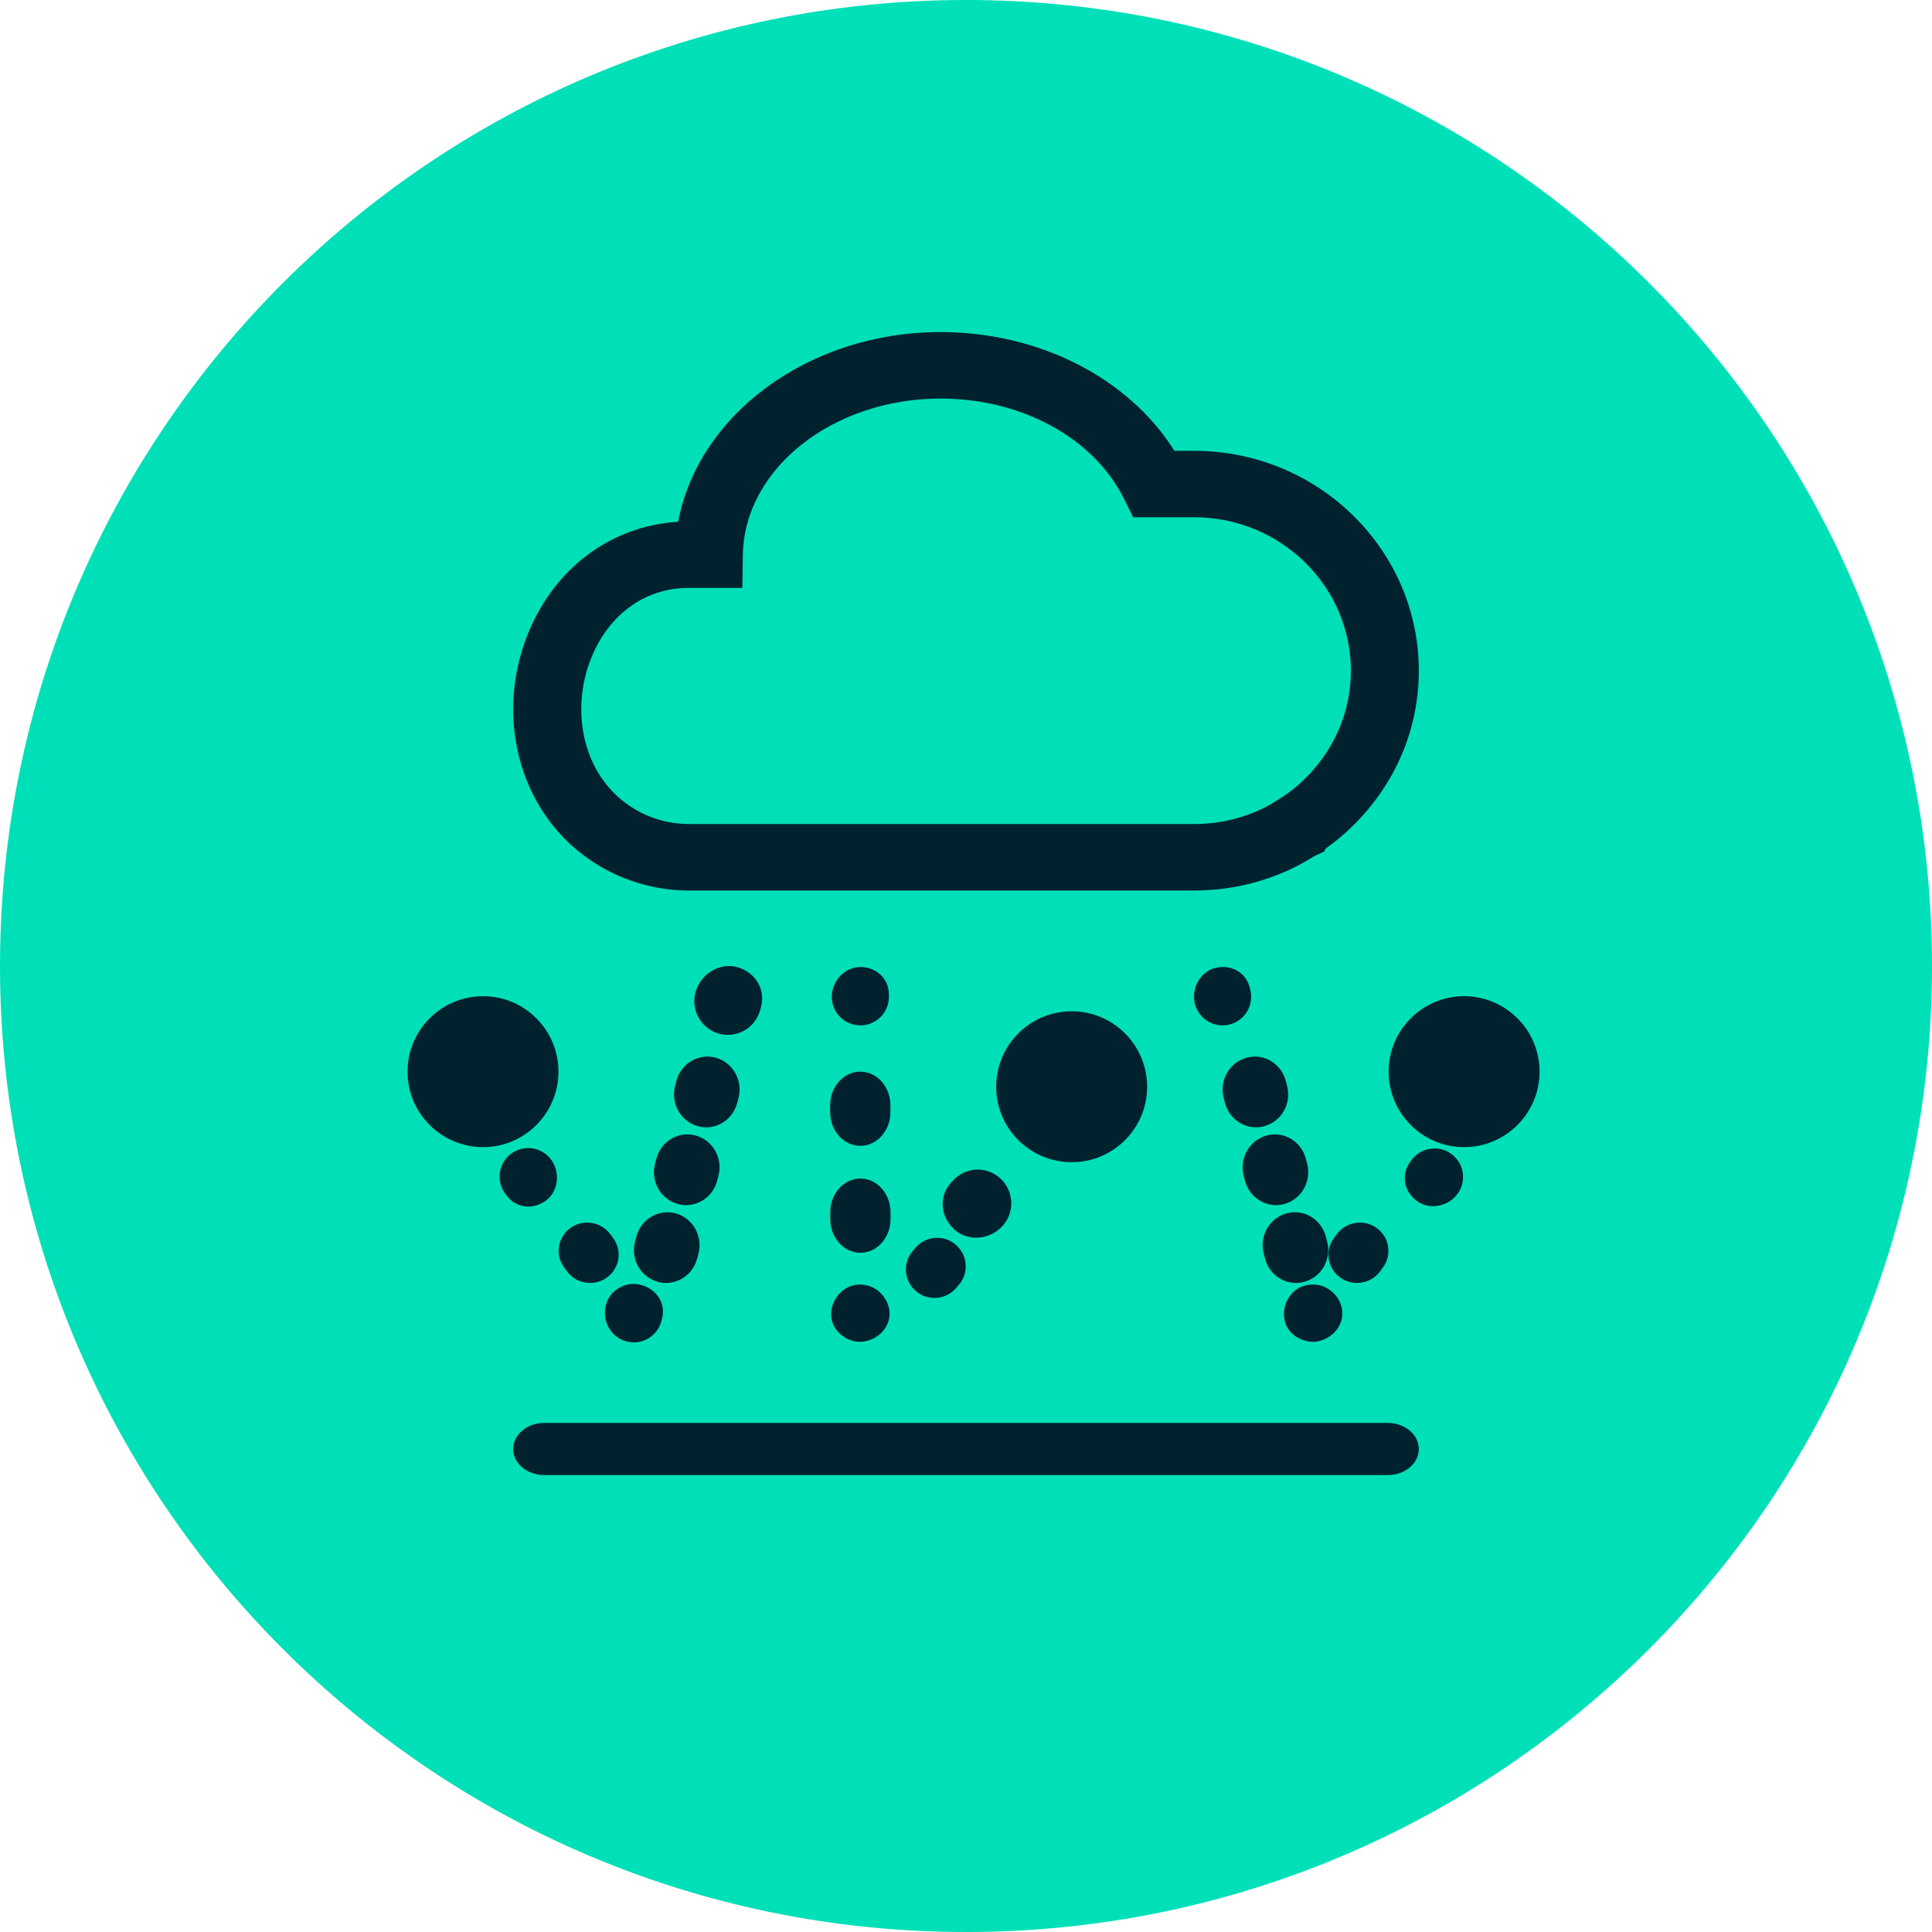 <?xml version="1.0" encoding="UTF-8"?>
<svg width="96px" height="96px" viewBox="0 0 96 96" version="1.1" xmlns="http://www.w3.org/2000/svg" xmlns:xlink="http://www.w3.org/1999/xlink">
    <title>Icon 1</title>
    <g id="HOME-+-ALL-OTHER-PAGES-FINAL-06-30" stroke="none" stroke-width="1" fill="none" fill-rule="evenodd">
        <g id="CM_Everboard_1440px" transform="translate(-135, -1865)">
            <g id="04-Everboard" transform="translate(0, 636)">
                <g id="Specs" transform="translate(135, 949)">
                    <g id="Icon-1" transform="translate(0, 280)">
                        <path d="M48,96 L48,96 C21.49,96 0,74.51 0,48 C0,21.49 21.49,0 48,0 C74.51,0 96,21.49 96,48 C96,74.51 74.51,96 48,96" id="Fill-1" fill="#00E0B8"></path>
                        <path d="M59.336,44.25 L34.224,44.25 C31.477,44.25 28.869,42.936 27.256,40.735 C25.158,37.871 24.919,33.888 26.653,30.586 C28.101,27.823 30.71,26.108 33.696,25.926 C34.699,20.598 40.186,16.5 46.73,16.5 C51.64,16.5 56.082,18.785 58.358,22.401 L59.336,22.401 C65.491,22.401 70.5,27.302 70.5,33.332 C70.5,36.232 69.333,38.968 67.217,41.039 C66.789,41.462 66.343,41.836 65.869,42.164 L65.801,42.311 L65.305,42.542 C63.535,43.66 61.473,44.25 59.336,44.25 L59.336,44.25 Z M34.224,29.213 C32.28,29.213 30.613,30.265 29.654,32.096 C28.512,34.272 28.651,36.969 29.996,38.807 C30.977,40.148 32.558,40.945 34.224,40.945 L59.336,40.945 C60.713,40.945 62.044,40.596 63.207,39.928 L63.211,39.921 L63.628,39.659 C64.053,39.394 64.445,39.083 64.83,38.706 C66.311,37.256 67.125,35.348 67.125,33.332 C67.125,29.126 63.632,25.702 59.336,25.702 L56.306,25.702 L55.846,24.776 C54.344,21.758 50.765,19.805 46.73,19.805 C41.378,19.805 36.972,23.295 36.911,27.585 L36.886,29.213 L34.224,29.213 Z" id="Fill-3" fill="#00222E"></path>
                        <path d="M42.75,50.95 C41.967,50.95 41.331,50.318 41.331,49.532 C41.331,48.748 41.967,48.05 42.75,48.05 C43.533,48.05 44.169,48.623 44.169,49.406 L44.169,49.532 C44.169,50.318 43.533,50.95 42.75,50.95" id="Fill-5" fill="#00222E"></path>
                        <path d="M42.753,62.25 C41.93,62.25 41.259,61.502 41.256,60.578 L41.256,60.244 C41.253,59.316 41.921,58.565 42.75,58.561 L42.753,58.561 C43.576,58.561 44.247,59.309 44.25,60.234 L44.25,60.57 C44.253,61.495 43.582,62.25 42.756,62.25 L42.753,62.25 Z M42.75,56.935 C41.921,56.935 41.25,56.187 41.25,55.263 L41.25,54.926 C41.25,53.998 41.921,53.25 42.75,53.25 C43.576,53.25 44.244,53.998 44.244,54.926 L44.244,55.263 C44.244,56.187 43.576,56.935 42.75,56.935 L42.75,56.935 Z" id="Fill-7" fill="#00222E"></path>
                        <path d="M42.72,66.674 C42.564,66.674 42.411,66.647 42.264,66.593 C41.709,66.385 41.298,65.903 41.298,65.308 C41.298,64.525 41.934,63.827 42.717,63.827 C43.179,63.827 43.59,64.028 43.848,64.352 C44.295,64.868 44.337,65.612 43.872,66.145 C43.587,66.472 43.152,66.674 42.72,66.674" id="Fill-9" fill="#00222E"></path>
                        <path d="M46.432,64.495 C46.099,64.495 45.763,64.378 45.493,64.138 C44.905,63.619 44.851,62.725 45.37,62.137 L45.505,61.987 C46.024,61.396 46.918,61.339 47.506,61.864 C48.094,62.38 48.151,63.277 47.629,63.865 L47.497,64.015 C47.215,64.333 46.825,64.495 46.432,64.495" id="Fill-11" fill="#00222E"></path>
                        <path d="M48.501,61.5 C48.11,61.5 47.726,61.369 47.423,61.096 C46.736,60.475 46.63,59.472 47.243,58.78 L47.342,58.674 C47.955,57.982 49.013,57.925 49.696,58.546 C50.38,59.159 50.44,60.223 49.823,60.911 C49.481,61.294 48.988,61.5 48.501,61.5 M36.169,51.421 C36.024,51.421 35.876,51.4 35.732,51.365 C34.843,51.12 34.318,50.198 34.558,49.308 C34.798,48.411 35.739,47.815 36.62,48.052 C37.512,48.294 38.054,49.141 37.815,50.035 L37.776,50.18 C37.575,50.929 36.902,51.421 36.169,51.421" id="Fill-13" fill="#00222E"></path>
                        <path d="M33.098,63.75 C32.96,63.75 32.822,63.733 32.686,63.691 C31.832,63.463 31.326,62.565 31.555,61.695 L31.619,61.45 C31.846,60.58 32.727,60.058 33.575,60.293 C34.425,60.524 34.932,61.419 34.706,62.293 L34.642,62.534 C34.449,63.266 33.804,63.75 33.098,63.75 M34.095,59.882 C33.959,59.882 33.821,59.865 33.683,59.827 C32.832,59.595 32.322,58.704 32.548,57.83 L32.612,57.585 C32.838,56.711 33.706,56.19 34.567,56.421 C35.418,56.653 35.928,57.547 35.702,58.421 L35.634,58.666 C35.449,59.398 34.8,59.882 34.095,59.882 M35.091,56.017 C34.956,56.017 34.821,55.997 34.685,55.962 C33.831,55.734 33.321,54.84 33.544,53.969 L33.605,53.724 C33.831,52.85 34.699,52.325 35.557,52.553 C36.408,52.785 36.921,53.676 36.698,54.546 L36.634,54.791 C36.445,55.53 35.8,56.017 35.091,56.017" id="Fill-15" fill="#00222E"></path>
                        <path d="M31.491,66.704 C31.05,66.704 30.624,66.497 30.354,66.134 C29.886,65.507 29.976,64.568 30.606,64.097 C30.99,63.812 31.458,63.725 31.872,63.854 C32.622,64.055 33.09,64.763 32.898,65.516 L32.865,65.639 C32.73,66.167 32.301,66.572 31.767,66.677 C31.674,66.695 31.581,66.704 31.491,66.704" id="Fill-17" fill="#00222E"></path>
                        <path d="M29.322,63.75 C28.884,63.75 28.449,63.548 28.173,63.172 L28.029,62.976 C27.57,62.347 27.711,61.469 28.347,61.016 C28.98,60.562 29.868,60.704 30.327,61.33 L30.471,61.526 C30.93,62.151 30.789,63.029 30.153,63.483 C29.901,63.664 29.61,63.75 29.322,63.75" id="Fill-19" fill="#00222E"></path>
                        <path d="M26.248,59.954 C25.84,59.954 25.444,59.771 25.177,59.408 L25.102,59.309 C24.637,58.679 24.769,57.788 25.402,57.323 C26.029,56.861 26.92,56.99 27.385,57.623 C27.85,58.253 27.754,59.192 27.124,59.657 C26.857,59.855 26.548,59.954 26.248,59.954" id="Fill-21" fill="#00222E"></path>
                        <path d="M20.25,53.25 C20.25,55.318 21.929,57 24.002,57 C26.071,57 27.75,55.318 27.75,53.25 C27.75,51.182 26.071,49.5 24.002,49.5 C21.929,49.5 20.25,51.182 20.25,53.25" id="Fill-23" fill="#00222E"></path>
                        <path d="M60.75,50.951 C60.117,50.951 59.541,50.525 59.376,49.886 C59.181,49.127 59.625,48.29 60.381,48.098 C61.146,47.903 61.899,48.299 62.094,49.058 L62.124,49.178 C62.319,49.937 61.863,50.711 61.104,50.906 C60.984,50.936 60.867,50.951 60.75,50.951" id="Fill-25" fill="#00222E"></path>
                        <path d="M64.4,63.75 C63.691,63.75 63.042,63.263 62.856,62.528 L62.792,62.283 C62.569,61.409 63.083,60.515 63.934,60.29 C64.785,60.055 65.66,60.584 65.883,61.457 L65.948,61.702 C66.171,62.576 65.66,63.467 64.806,63.695 C64.671,63.733 64.535,63.75 64.4,63.75 M63.407,59.883 C62.697,59.883 62.049,59.396 61.86,58.66 L61.795,58.412 C61.576,57.542 62.086,56.651 62.941,56.423 C63.789,56.185 64.667,56.717 64.89,57.59 L64.954,57.835 C65.174,58.709 64.664,59.6 63.809,59.828 C63.674,59.866 63.539,59.883 63.407,59.883 M62.41,56.016 C61.701,56.016 61.056,55.529 60.866,54.793 L60.802,54.545 C60.579,53.678 61.093,52.784 61.944,52.556 C62.799,52.321 63.671,52.849 63.894,53.723 L63.958,53.968 C64.181,54.842 63.671,55.732 62.816,55.96 C62.681,55.998 62.545,56.016 62.41,56.016" id="Fill-27" fill="#00222E"></path>
                        <path d="M65.227,66.675 C65.146,66.675 65.068,66.666 64.99,66.651 C64.453,66.549 63.988,66.198 63.847,65.67 C63.649,64.914 64.084,64.077 64.843,63.876 C65.311,63.753 65.776,63.855 66.112,64.125 C66.733,64.593 66.898,65.424 66.436,66.051 C66.16,66.426 65.692,66.675 65.227,66.675" id="Fill-29" fill="#00222E"></path>
                        <path d="M67.428,63.75 C67.14,63.75 66.849,63.664 66.597,63.483 C65.961,63.029 65.82,62.151 66.279,61.526 L66.423,61.33 C66.882,60.704 67.77,60.562 68.403,61.016 C69.036,61.469 69.18,62.347 68.721,62.976 L68.577,63.172 C68.301,63.548 67.866,63.75 67.428,63.75" id="Fill-31" fill="#00222E"></path>
                        <path d="M71.208,59.936 C70.926,59.936 70.647,59.855 70.407,59.681 C69.774,59.219 69.6,58.379 70.062,57.749 L70.134,57.647 C70.599,57.014 71.487,56.876 72.117,57.338 C72.75,57.8 72.888,58.688 72.426,59.321 C72.138,59.714 71.673,59.936 71.208,59.936" id="Fill-33" fill="#00222E"></path>
                        <path d="M76.5,53.25 C76.5,55.318 74.821,57 72.748,57 C70.679,57 69,55.318 69,53.25 C69,51.182 70.679,49.5 72.748,49.5 C74.821,49.5 76.5,51.182 76.5,53.25" id="Fill-35" fill="#00222E"></path>
                        <path d="M49.5,54.002 C49.5,56.071 51.179,57.75 53.252,57.75 C55.321,57.75 57,56.071 57,54.002 C57,51.932 55.321,50.25 53.252,50.25 C51.179,50.25 49.5,51.932 49.5,54.002" id="Fill-37" fill="#00222E"></path>
                        <path d="M68.957,73.296 L27.043,73.296 C26.193,73.296 25.5,72.717 25.5,72 C25.5,71.286 26.193,70.704 27.043,70.704 L68.957,70.704 C69.811,70.704 70.5,71.286 70.5,72 C70.5,72.717 69.811,73.296 68.957,73.296" id="Fill-39" fill="#00222E"></path>
                    </g>
                </g>
            </g>
        </g>
    </g>
</svg>